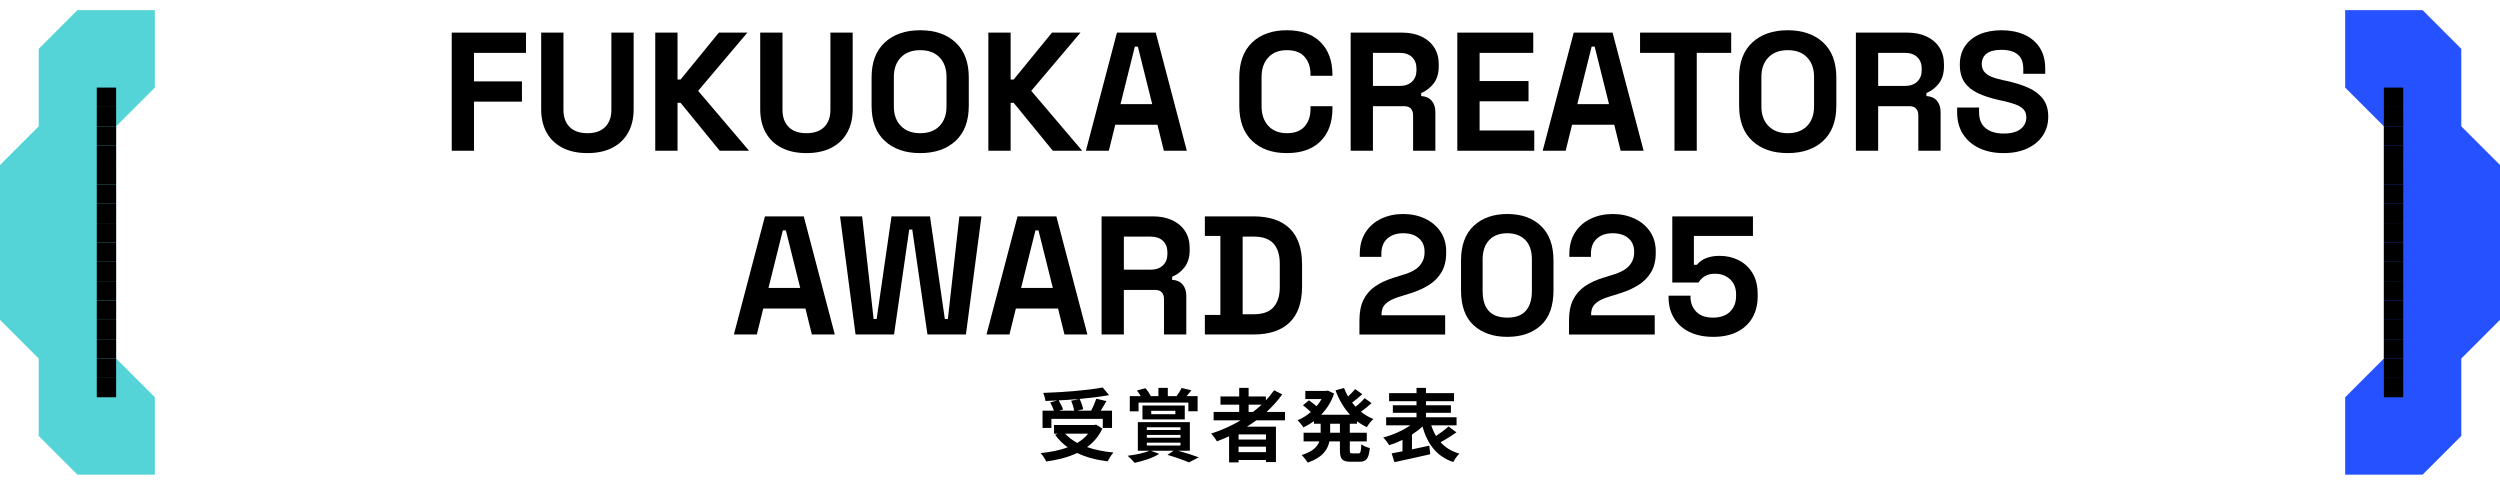 <?xml version="1.0" encoding="UTF-8"?>
<svg id="_レイヤー_2" xmlns="http://www.w3.org/2000/svg" version="1.1" viewBox="0 0 533.333 103.434">
  <!-- Generator: Adobe Illustrator 29.7.1, SVG Export Plug-In . SVG Version: 2.1.1 Build 8)  -->
  <defs>
    <style>
      .st0 {
        fill: #2651ff;
      }

      .st1 {
        fill: #55d4d7;
      }
    </style>
  </defs>
  <g>
    <g>
      <polygon class="st1" points="16.516 2.168 8.258 10.427 8.258 26.943 0 35.201 0 68.233 8.258 76.491 8.258 93.007 16.516 101.265 33.032 101.265 33.032 84.749 24.774 76.491 24.774 26.943 33.032 18.685 33.032 2.168 16.516 2.168"/>
      <rect x="20.645" y="26.943" width="4.129" height="4.129"/>
      <rect x="20.645" y="22.814" width="4.129" height="4.129"/>
      <rect x="20.645" y="18.685" width="4.129" height="4.129"/>
      <rect x="20.645" y="72.362" width="4.129" height="4.129"/>
      <rect x="20.645" y="76.491" width="4.129" height="4.129"/>
      <rect x="20.645" y="80.62" width="4.129" height="4.129"/>
      <rect x="20.645" y="31.072" width="4.129" height="4.129"/>
      <rect x="20.645" y="68.233" width="4.129" height="4.129"/>
      <rect x="20.645" y="35.201" width="4.129" height="4.129"/>
      <rect x="20.645" y="39.33" width="4.129" height="4.129"/>
      <rect x="20.645" y="43.459" width="4.129" height="4.129"/>
      <rect x="20.645" y="47.588" width="4.129" height="4.129"/>
      <rect x="20.645" y="51.717" width="4.129" height="4.129"/>
      <rect x="20.645" y="55.846" width="4.129" height="4.129"/>
      <rect x="20.645" y="59.975" width="4.129" height="4.129"/>
      <rect x="20.645" y="64.104" width="4.129" height="4.129"/>
    </g>
    <g>
      <polygon class="st0" points="516.817 101.265 525.075 93.007 525.075 76.491 533.333 68.233 533.333 35.201 525.075 26.943 525.075 10.427 516.817 2.168 500.301 2.168 500.301 18.685 508.559 26.943 508.559 76.491 500.301 84.749 500.301 101.265 516.817 101.265"/>
      <rect x="508.559" y="72.362" width="4.129" height="4.129"/>
      <rect x="508.559" y="76.491" width="4.129" height="4.129"/>
      <rect x="508.559" y="80.62" width="4.129" height="4.129"/>
      <rect x="508.559" y="26.943" width="4.129" height="4.129"/>
      <rect x="508.559" y="22.814" width="4.129" height="4.129"/>
      <rect x="508.559" y="18.685" width="4.129" height="4.129"/>
      <rect x="508.559" y="68.233" width="4.129" height="4.129"/>
      <rect x="508.559" y="31.072" width="4.129" height="4.129"/>
      <rect x="508.559" y="64.104" width="4.129" height="4.129"/>
      <rect x="508.559" y="59.975" width="4.129" height="4.129"/>
      <rect x="508.559" y="55.846" width="4.129" height="4.129"/>
      <rect x="508.559" y="51.717" width="4.129" height="4.129"/>
      <rect x="508.559" y="47.588" width="4.129" height="4.129"/>
      <rect x="508.559" y="43.459" width="4.129" height="4.129"/>
      <rect x="508.559" y="39.33" width="4.129" height="4.129"/>
      <rect x="508.559" y="35.201" width="4.129" height="4.129"/>
    </g>
  </g>
  <g>
    <path d="M96.371,32.158V6.958h15.84v4.32h-11.088v6.084h10.224v4.32h-10.224v10.476h-4.752Z"/>
    <path d="M125.315,32.662c-2.064,0-3.834-.378-5.31-1.134-1.476-.756-2.604-1.836-3.384-3.24-.78-1.404-1.17-3.065-1.17-4.986V6.958h4.752v16.488c0,1.536.438,2.748,1.314,3.636.876.888,2.142,1.332,3.798,1.332,1.656,0,2.921-.444,3.798-1.332.876-.888,1.314-2.1,1.314-3.636V6.958h4.752v16.344c0,1.92-.39,3.582-1.17,4.986-.78,1.404-1.908,2.484-3.384,3.24-1.476.756-3.246,1.134-5.31,1.134Z"/>
    <path d="M139.787,32.158V6.958h4.752v10.008h.648l8.172-10.008h6.084l-10.512,12.42,10.872,12.78h-6.264l-8.352-10.224h-.648v10.224h-4.752Z"/>
    <path d="M172.043,32.662c-2.064,0-3.834-.378-5.31-1.134-1.476-.756-2.604-1.836-3.384-3.24-.78-1.404-1.17-3.065-1.17-4.986V6.958h4.752v16.488c0,1.536.438,2.748,1.314,3.636.876.888,2.142,1.332,3.798,1.332,1.656,0,2.921-.444,3.798-1.332.876-.888,1.314-2.1,1.314-3.636V6.958h4.752v16.344c0,1.92-.39,3.582-1.17,4.986-.78,1.404-1.908,2.484-3.384,3.24-1.476.756-3.246,1.134-5.31,1.134Z"/>
    <path d="M196.306,32.662c-3.168,0-5.688-.87-7.56-2.61-1.872-1.74-2.808-4.23-2.808-7.47v-6.048c0-3.24.936-5.729,2.808-7.47,1.872-1.74,4.392-2.61,7.56-2.61s5.688.87,7.56,2.61c1.872,1.741,2.808,4.23,2.808,7.47v6.048c0,3.24-.936,5.73-2.808,7.47-1.872,1.74-4.392,2.61-7.56,2.61ZM196.306,28.414c1.776,0,3.156-.516,4.14-1.548.984-1.032,1.476-2.412,1.476-4.14v-6.336c0-1.728-.492-3.108-1.476-4.14-.984-1.031-2.364-1.548-4.14-1.548-1.752,0-3.126.517-4.122,1.548-.996,1.032-1.494,2.412-1.494,4.14v6.336c0,1.728.498,3.108,1.494,4.14.996,1.032,2.37,1.548,4.122,1.548Z"/>
    <path d="M210.85,32.158V6.958h4.752v10.008h.648l8.172-10.008h6.084l-10.512,12.42,10.872,12.78h-6.264l-8.352-10.224h-.648v10.224h-4.752Z"/>
    <path d="M231.657,32.158l6.624-25.2h8.28l6.624,25.2h-4.896l-1.368-5.544h-9l-1.368,5.544h-4.896ZM239.037,22.222h6.768l-3.06-12.276h-.648l-3.06,12.276Z"/>
    <path d="M274.534,32.662c-3.12,0-5.593-.87-7.416-2.61-1.824-1.74-2.736-4.23-2.736-7.47v-6.048c0-3.24.912-5.729,2.736-7.47,1.823-1.74,4.296-2.61,7.416-2.61,3.096,0,5.489.846,7.182,2.538s2.538,4.014,2.538,6.966v.216h-4.68v-.36c0-1.488-.414-2.711-1.242-3.672-.828-.959-2.095-1.44-3.798-1.44-1.681,0-3.001.517-3.96,1.548-.961,1.032-1.44,2.437-1.44,4.212v6.192c0,1.752.479,3.15,1.44,4.194.959,1.044,2.279,1.566,3.96,1.566,1.703,0,2.97-.486,3.798-1.458.828-.972,1.242-2.189,1.242-3.654v-.648h4.68v.504c0,2.952-.846,5.274-2.538,6.966-1.692,1.692-4.086,2.538-7.182,2.538Z"/>
    <path d="M288.141,32.158V6.958h10.944c1.584,0,2.964.276,4.14.828,1.176.552,2.088,1.332,2.736,2.34.648,1.008.972,2.196.972,3.564v.432c0,1.512-.359,2.736-1.08,3.672-.72.936-1.607,1.62-2.664,2.052v.648c.96.048,1.704.378,2.232.99.527.612.792,1.422.792,2.43v8.244h-4.752v-7.56c0-.576-.15-1.044-.45-1.404-.3-.36-.798-.54-1.494-.54h-6.624v9.504h-4.752ZM292.893,18.334h5.688c1.128,0,2.01-.306,2.646-.918.636-.612.954-1.422.954-2.43v-.36c0-1.008-.312-1.818-.936-2.43-.625-.612-1.513-.918-2.664-.918h-5.688v7.056Z"/>
    <path d="M310.893,32.158V6.958h16.2v4.32h-11.448v6.012h10.439v4.32h-10.439v6.228h11.664v4.32h-16.416Z"/>
    <path d="M329.108,32.158l6.624-25.2h8.28l6.624,25.2h-4.896l-1.367-5.544h-9l-1.368,5.544h-4.896ZM336.488,22.222h6.769l-3.061-12.276h-.647l-3.061,12.276Z"/>
    <path d="M357.224,32.158V11.278h-7.345v-4.32h19.44v4.32h-7.344v20.88h-4.752Z"/>
    <path d="M381.38,32.662c-3.168,0-5.688-.87-7.56-2.61-1.872-1.74-2.809-4.23-2.809-7.47v-6.048c0-3.24.937-5.729,2.809-7.47,1.872-1.74,4.392-2.61,7.56-2.61s5.688.87,7.561,2.61c1.872,1.741,2.808,4.23,2.808,7.47v6.048c0,3.24-.936,5.73-2.808,7.47-1.872,1.74-4.393,2.61-7.561,2.61ZM381.38,28.414c1.776,0,3.156-.516,4.141-1.548.983-1.032,1.476-2.412,1.476-4.14v-6.336c0-1.728-.492-3.108-1.476-4.14-.984-1.031-2.364-1.548-4.141-1.548-1.752,0-3.126.517-4.122,1.548-.996,1.032-1.494,2.412-1.494,4.14v6.336c0,1.728.498,3.108,1.494,4.14.996,1.032,2.37,1.548,4.122,1.548Z"/>
    <path d="M395.923,32.158V6.958h10.944c1.584,0,2.964.276,4.14.828,1.176.552,2.088,1.332,2.736,2.34.647,1.008.972,2.196.972,3.564v.432c0,1.512-.36,2.736-1.08,3.672-.72.936-1.608,1.62-2.664,2.052v.648c.96.048,1.704.378,2.232.99.527.612.792,1.422.792,2.43v8.244h-4.752v-7.56c0-.576-.15-1.044-.45-1.404-.301-.36-.798-.54-1.494-.54h-6.624v9.504h-4.752ZM400.675,18.334h5.688c1.127,0,2.01-.306,2.646-.918.636-.612.954-1.422.954-2.43v-.36c0-1.008-.312-1.818-.936-2.43-.625-.612-1.513-.918-2.664-.918h-5.688v7.056Z"/>
    <path d="M427.422,32.662c-1.944,0-3.66-.348-5.148-1.044s-2.651-1.692-3.491-2.988c-.841-1.296-1.261-2.856-1.261-4.68v-1.008h4.681v1.008c0,1.512.468,2.646,1.403,3.402.937.756,2.208,1.134,3.816,1.134,1.632,0,2.85-.324,3.654-.972.804-.648,1.206-1.476,1.206-2.484,0-.696-.198-1.26-.595-1.692-.396-.432-.972-.786-1.728-1.062s-1.674-.534-2.754-.774l-.828-.18c-1.729-.384-3.21-.87-4.446-1.458-1.236-.588-2.184-1.362-2.844-2.322-.66-.959-.99-2.208-.99-3.744,0-1.536.366-2.85,1.099-3.942.731-1.092,1.764-1.932,3.096-2.52,1.332-.588,2.897-.882,4.698-.882,1.8,0,3.401.306,4.806.918,1.404.612,2.508,1.524,3.312,2.736.805,1.212,1.206,2.73,1.206,4.554v1.08h-4.68v-1.08c0-.959-.187-1.733-.558-2.322-.373-.588-.906-1.02-1.603-1.296s-1.524-.414-2.483-.414c-1.44,0-2.502.27-3.187.81-.684.54-1.025,1.278-1.025,2.214,0,.625.161,1.152.485,1.584s.811.792,1.458,1.08c.648.288,1.477.54,2.484.756l.828.18c1.8.384,3.365.876,4.697,1.476,1.332.601,2.37,1.393,3.114,2.376.744.984,1.116,2.244,1.116,3.78,0,1.536-.391,2.886-1.17,4.05-.78,1.165-1.885,2.076-3.312,2.736-1.428.66-3.113.99-5.058.99Z"/>
    <path d="M156.562,71.358l6.624-25.2h8.28l6.624,25.2h-4.896l-1.368-5.544h-9l-1.368,5.544h-4.896ZM163.942,61.422h6.768l-3.06-12.276h-.648l-3.06,12.276Z"/>
    <path d="M182.518,71.358l-3.312-25.2h4.716l2.448,21.889h.648l3.168-21.889h8.208l3.168,21.889h.648l2.448-21.889h4.716l-3.312,25.2h-8.208l-3.24-22.392h-.648l-3.24,22.392h-8.208Z"/>
    <path d="M210.454,71.358l6.624-25.2h8.28l6.624,25.2h-4.896l-1.368-5.544h-9l-1.368,5.544h-4.896ZM217.834,61.422h6.768l-3.06-12.276h-.648l-3.06,12.276Z"/>
    <path d="M235.005,71.358v-25.2h10.944c1.584,0,2.964.276,4.14.828,1.176.552,2.088,1.332,2.736,2.34.648,1.008.972,2.196.972,3.564v.432c0,1.513-.36,2.736-1.08,3.673-.72.936-1.608,1.619-2.664,2.052v.647c.96.049,1.704.378,2.232.99s.792,1.422.792,2.43v8.244h-4.752v-7.56c0-.576-.15-1.044-.45-1.404-.3-.36-.798-.54-1.494-.54h-6.624v9.504h-4.752ZM239.757,57.534h5.688c1.128,0,2.01-.306,2.646-.918.636-.611.954-1.422.954-2.43v-.36c0-1.008-.312-1.818-.936-2.43-.625-.612-1.512-.918-2.664-.918h-5.688v7.056Z"/>
    <path d="M257.036,71.358v-4.176h3.312v-16.848h-3.312v-4.176h10.369c3.384,0,5.958.858,7.722,2.574,1.764,1.716,2.646,4.266,2.646,7.65v4.752c0,3.384-.883,5.935-2.646,7.649-1.764,1.717-4.338,2.574-7.722,2.574h-10.369ZM265.101,67.039h2.376c1.919,0,3.323-.505,4.212-1.513.888-1.008,1.332-2.424,1.332-4.248v-5.04c0-1.848-.444-3.27-1.332-4.266-.889-.996-2.293-1.494-4.212-1.494h-2.376v16.561Z"/>
    <path d="M290.012,71.358v-3.023c0-1.752.288-3.21.864-4.374s1.409-2.124,2.502-2.88c1.092-.757,2.43-1.374,4.014-1.854l2.412-.756c.888-.288,1.632-.642,2.232-1.062.6-.419,1.062-.93,1.386-1.529s.486-1.284.486-2.053v-.144c0-1.2-.409-2.154-1.225-2.862-.816-.708-1.932-1.062-3.348-1.062-1.393,0-2.515.378-3.366,1.134-.853.756-1.278,1.842-1.278,3.258v.648h-4.607v-.576c0-1.824.407-3.372,1.224-4.644.815-1.272,1.926-2.244,3.33-2.916s2.97-1.008,4.698-1.008c1.728,0,3.288.33,4.68.99s2.49,1.584,3.294,2.772,1.206,2.586,1.206,4.194v.36c0,1.608-.33,2.97-.99,4.086s-1.554,2.028-2.682,2.736-2.412,1.29-3.852,1.746l-2.305.72c-1.032.312-1.836.654-2.412,1.025-.575.373-.978.78-1.206,1.225-.228.444-.342.979-.342,1.602v.145h13.572v4.104h-18.288Z"/>
    <path d="M321.548,71.862c-2.977,0-5.364-.821-7.164-2.466-1.8-1.644-2.7-4.134-2.7-7.47v-6.336c0-3.24.9-5.707,2.7-7.398s4.188-2.538,7.164-2.538c2.999,0,5.394.846,7.182,2.538s2.682,4.158,2.682,7.398v6.336c0,3.336-.894,5.826-2.682,7.47-1.788,1.645-4.183,2.466-7.182,2.466ZM321.548,67.758c1.8,0,3.126-.492,3.978-1.477.852-.983,1.278-2.388,1.278-4.212v-6.695c0-1.849-.475-3.246-1.422-4.195-.948-.948-2.227-1.422-3.834-1.422-1.656,0-2.946.492-3.87,1.476-.925.984-1.386,2.364-1.386,4.141v6.695c0,1.896.438,3.318,1.313,4.267s2.189,1.422,3.942,1.422Z"/>
    <path d="M334.724,71.358v-3.023c0-1.752.287-3.21.863-4.374s1.41-2.124,2.502-2.88c1.092-.757,2.431-1.374,4.015-1.854l2.412-.756c.887-.288,1.632-.642,2.231-1.062.6-.419,1.062-.93,1.386-1.529.324-.6.486-1.284.486-2.053v-.144c0-1.2-.408-2.154-1.224-2.862-.816-.708-1.933-1.062-3.349-1.062-1.392,0-2.514.378-3.365,1.134-.853.756-1.278,1.842-1.278,3.258v.648h-4.608v-.576c0-1.824.408-3.372,1.225-4.644.815-1.272,1.926-2.244,3.33-2.916,1.403-.672,2.97-1.008,4.697-1.008,1.729,0,3.288.33,4.681.99,1.392.66,2.489,1.584,3.294,2.772.804,1.188,1.206,2.586,1.206,4.194v.36c0,1.608-.33,2.97-.99,4.086s-1.555,2.028-2.682,2.736c-1.129.708-2.412,1.29-3.853,1.746l-2.304.72c-1.032.312-1.836.654-2.412,1.025-.576.373-.979.78-1.206,1.225-.229.444-.342.979-.342,1.602v.145h13.571v4.104h-18.287Z"/>
    <path d="M365.504,71.862c-1.968,0-3.666-.348-5.094-1.044-1.429-.695-2.526-1.68-3.294-2.952-.769-1.271-1.152-2.747-1.152-4.428v-.359h4.68v.323c0,1.2.402,2.227,1.206,3.078.804.853,1.998,1.278,3.582,1.278s2.802-.426,3.654-1.278c.852-.852,1.278-1.962,1.278-3.33v-.359c0-1.344-.427-2.412-1.278-3.204-.853-.792-1.914-1.188-3.186-1.188-.697,0-1.272.097-1.729.288-.456.192-.828.432-1.116.72s-.528.576-.72.864h-5.58v-14.112h17.208v4.176h-12.6v6.156h.647c.24-.312.563-.611.973-.899.407-.288.936-.527,1.584-.72.647-.192,1.415-.288,2.304-.288,1.487,0,2.844.312,4.068.936,1.224.624,2.201,1.542,2.934,2.754.731,1.212,1.098,2.706,1.098,4.482v.432c0,1.776-.378,3.312-1.134,4.608s-1.842,2.298-3.258,3.006c-1.417.707-3.108,1.062-5.076,1.062Z"/>
  </g>
  <g>
    <path d="M235.174,91.415c-.765,1.666-1.887,2.958-3.264,3.961,1.632.578,3.536.969,5.626,1.156-.425.459-.969,1.343-1.241,1.887-2.465-.307-4.658-.884-6.494-1.785-1.955.935-4.215,1.496-6.612,1.819-.204-.477-.765-1.377-1.19-1.785,2.125-.221,4.097-.612,5.78-1.241-1.037-.73-1.938-1.632-2.686-2.669l.561-.237h-.799v-1.854h8.584l.374-.085,1.36.833ZM224.295,91.296h-1.887v-3.688h2.431c-.17-.526-.493-1.207-.799-1.751l1.513-.425c-.85.052-1.717.085-2.533.103-.034-.51-.272-1.275-.459-1.717,4.471-.153,9.587-.562,12.681-1.156l1.36,1.632c-1.835.34-4.028.612-6.289.816.34.68.663,1.58.765,2.192l-1.258.306h2.958c.408-.781.85-1.784,1.105-2.55l2.159.511c-.391.714-.833,1.41-1.224,2.039h2.414v3.688h-1.972v-1.938h-10.964v1.938ZM230.193,85.11c-1.428.136-2.907.237-4.352.306.391.629.782,1.394.952,1.938l-.884.255h3.247c-.102-.595-.357-1.444-.646-2.107l1.683-.391ZM227.236,92.521c.697.765,1.563,1.41,2.583,1.972.901-.544,1.7-1.19,2.312-1.972h-4.896Z"/>
    <path d="M251.341,96.158c1.598.441,3.332,1.003,4.403,1.41l-2.108,1.071c-1.02-.442-2.805-1.088-4.573-1.598l1.309-.884h-4.862l1.768.663c-1.292.884-3.451,1.529-5.218,1.92-.34-.425-1.071-1.173-1.496-1.513,1.683-.204,3.57-.578,4.624-1.07h-2.448v-6.103h11.1v6.103h-2.499ZM242.893,87.744h-1.87v-3.23h2.346c-.238-.407-.544-.85-.816-1.206l1.802-.493c.442.493.901,1.173,1.139,1.632l-.204.067h1.836v-1.768h2.006v1.768h1.87c.374-.51.833-1.224,1.071-1.75l2.074.492c-.34.477-.697.901-1.02,1.258h2.363v3.23h-1.972v-1.854h-10.624v1.854ZM243.726,89.478v-2.958h9.026v2.958h-9.026ZM244.661,91.739h7.173v-.595h-7.173v.595ZM244.661,93.387h7.173v-.595h-7.173v.595ZM244.661,95.053h7.173v-.611h-7.173v.611ZM245.596,88.356h5.15v-.714h-5.15v.714Z"/>
    <path d="M268.018,89.664c-.662.477-1.308.918-2.005,1.36h6.187v7.547h-2.124v-.441h-5.847v.51h-2.023v-5.559c-.85.374-1.734.748-2.601,1.071-.238-.442-.85-1.258-1.224-1.666,2.227-.697,4.352-1.666,6.307-2.822h-5.78v-1.784h5.457v-1.547h-3.995v-1.751h3.995v-1.836h2.006v1.836h3.688v.833c.646-.697,1.224-1.411,1.751-2.159l1.733.884c-.969,1.344-2.107,2.602-3.349,3.74h3.944v1.784h-6.12ZM270.075,92.673h-5.847v1.088h5.847v-1.088ZM270.075,96.448v-1.156h-5.847v1.156h5.847ZM266.37,87.88h.935c.646-.493,1.257-1.003,1.835-1.547h-2.77v1.547Z"/>
    <path d="M287.959,90.396v1.921h3.62v1.853h-3.62v1.836c0,.612.067.714.544.714h1.309c.441,0,.527-.34.595-1.938.425.34,1.241.68,1.819.799-.204,2.243-.731,2.924-2.228,2.924h-1.853c-1.836,0-2.295-.595-2.295-2.482v-1.853h-2.243c-.374,1.785-1.496,3.468-4.641,4.521-.255-.459-.867-1.24-1.292-1.614,2.346-.714,3.365-1.769,3.79-2.907h-3.365v-1.853h3.638v-1.921h-1.428v-.561c-.714.526-1.479.969-2.261,1.343-.272-.459-.833-1.156-1.224-1.53.985-.408,1.954-1.003,2.821-1.751-.442-.441-1.122-1.02-1.683-1.444l1.274-1.054c.51.356,1.156.85,1.632,1.258.408-.477.766-.986,1.071-1.53h-3.468v-1.733h4.437l.357-.068,1.343.629c-.596,1.785-1.564,3.298-2.754,4.521h6.153c-1.326-1.428-2.346-3.195-3.094-5.201l1.818-.51c.238.629.511,1.24.851,1.818.561-.51,1.122-1.104,1.513-1.581l1.529,1.088c-.696.629-1.479,1.292-2.176,1.802.238.307.493.596.748.884.697-.561,1.445-1.258,1.921-1.835l1.479,1.054c-.697.646-1.514,1.309-2.261,1.836.799.646,1.683,1.173,2.651,1.563-.476.391-1.088,1.189-1.394,1.733-.748-.356-1.445-.781-2.091-1.274v.544h-1.547ZM285.851,90.396h-2.091v1.921h2.091v-1.921Z"/>
    <path d="M310.704,92.232c-1.07.765-2.328,1.547-3.382,2.107,1.003,1.122,2.328,1.955,4.011,2.431-.441.425-1.02,1.241-1.309,1.802-3.586-1.224-5.456-3.808-6.578-7.581-.646.612-1.411,1.19-2.227,1.717v3.162c1.207-.255,2.481-.527,3.705-.799l.188,1.836c-2.669.629-5.524,1.224-7.633,1.683l-.595-1.87c.663-.119,1.462-.271,2.312-.441v-2.432c-.935.459-1.887.833-2.821,1.122-.289-.459-.867-1.224-1.292-1.632,2.022-.526,4.198-1.496,5.797-2.601h-5.168v-1.717h6.477v-.952h-5.049v-1.614h5.049v-.867h-5.848v-1.717h5.848v-1.122h2.022v1.122h5.983v1.717h-5.983v.867h5.32v1.614h-5.32v.952h6.527v1.717h-5.405c.272.833.595,1.581,1.02,2.278.952-.63,1.973-1.395,2.669-2.04l1.683,1.258Z"/>
  </g>
</svg>
